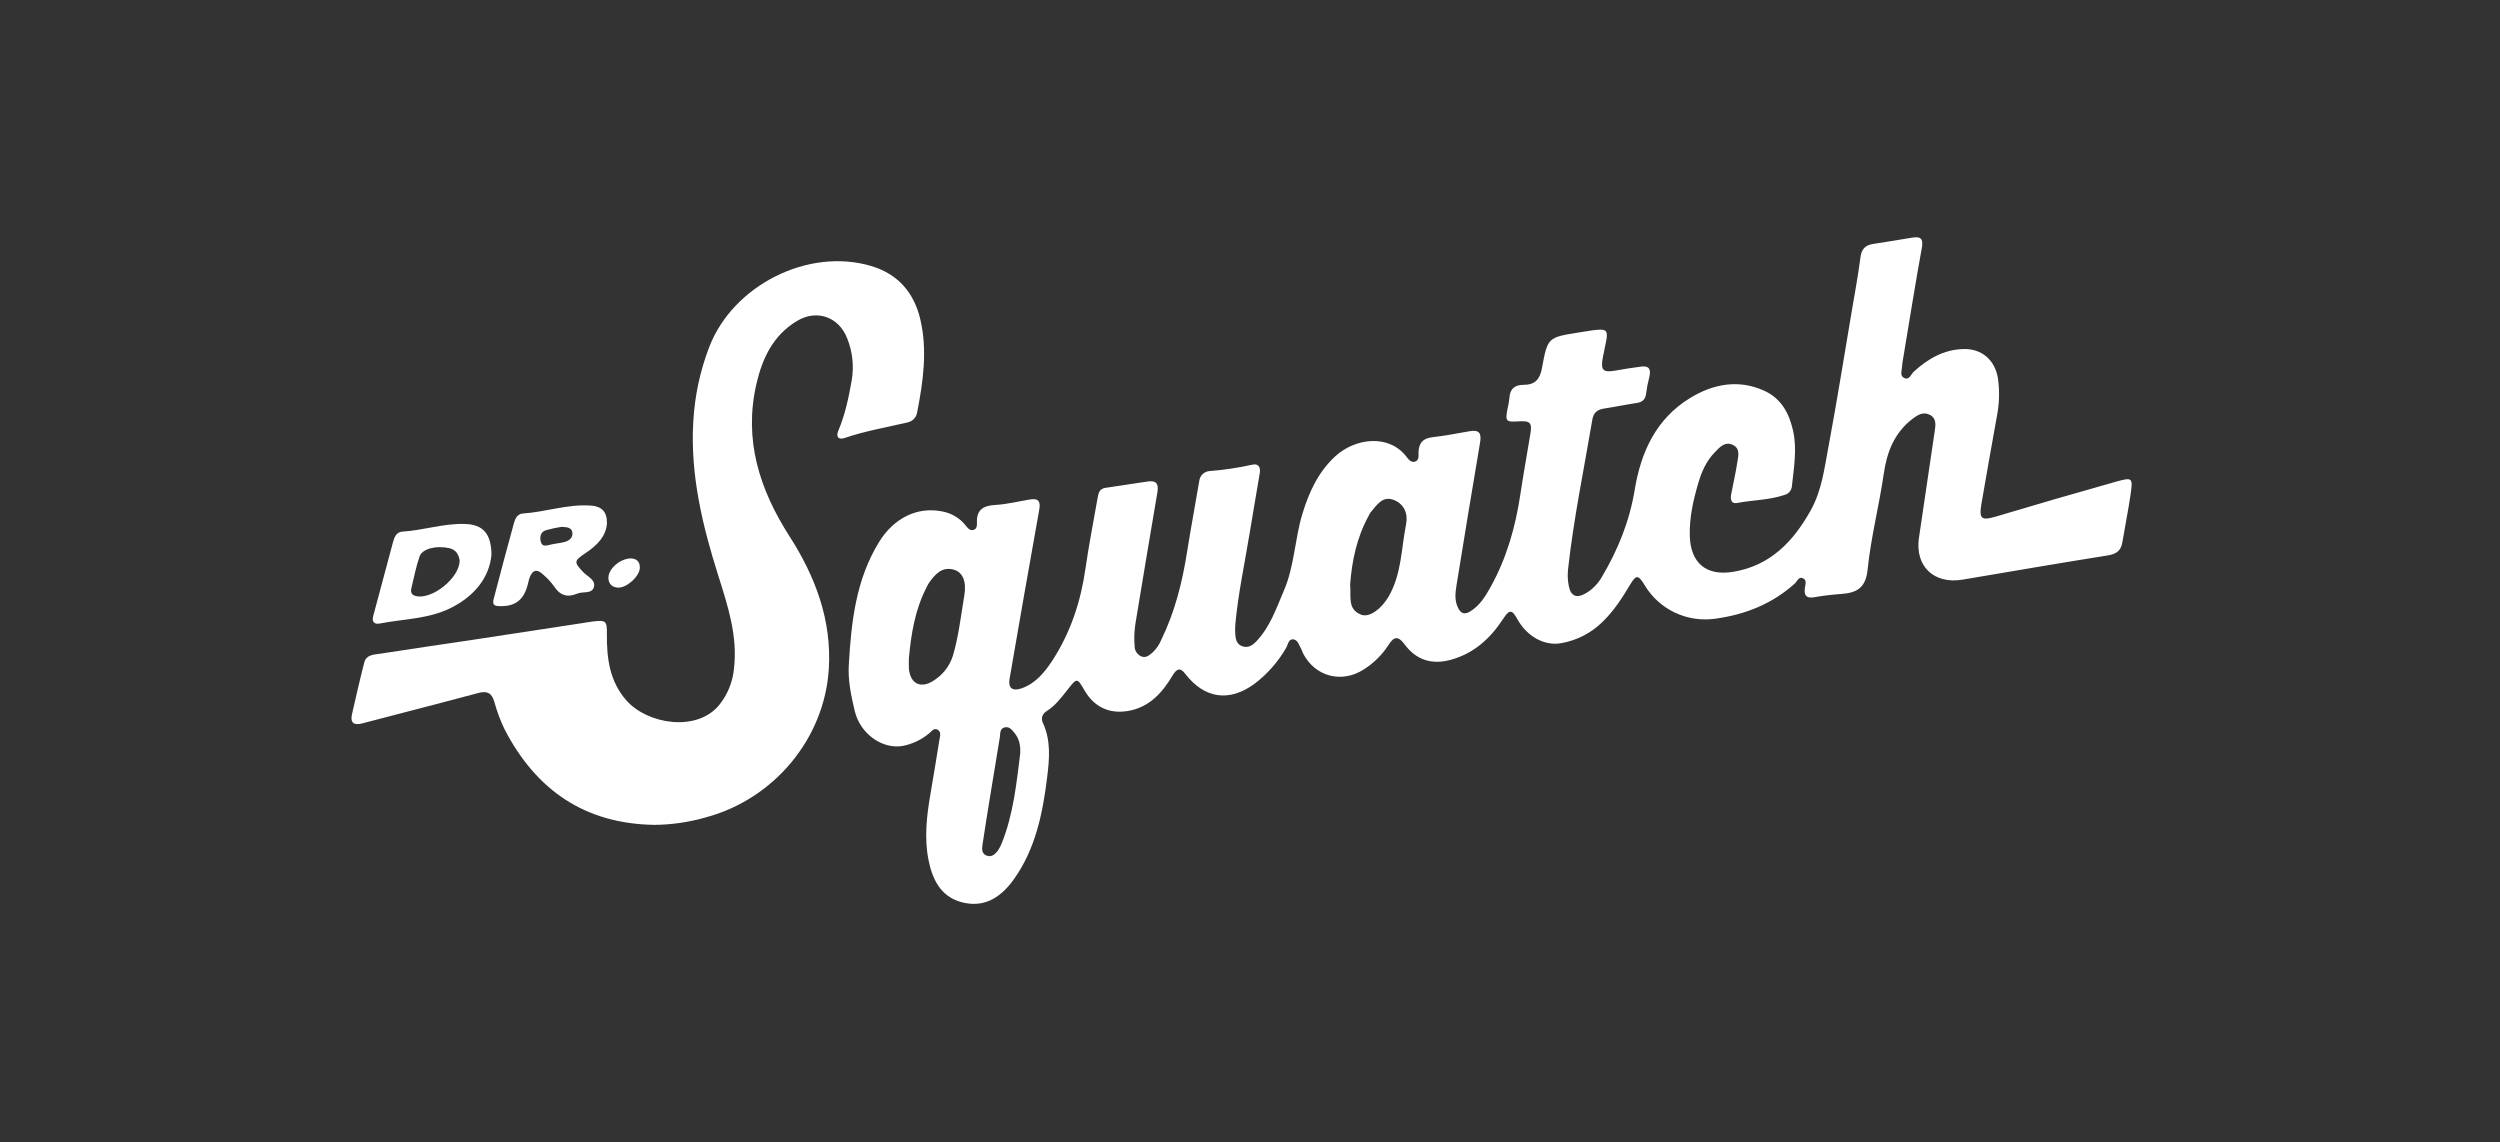 <svg width="197" height="90" viewBox="0 0 197 90" fill="none" xmlns="http://www.w3.org/2000/svg">
<rect x="0" y="0" width="197" height="90" fill="#333333" stroke="none"/>
<path d="M66.89 52.313C67.087 48.963 67.452 45.653 69.28 42.694C70.434 40.829 72.269 39.92 74.195 40.291C74.946 40.415 75.623 40.813 76.094 41.406C76.239 41.586 76.398 41.821 76.676 41.765C76.981 41.708 76.992 41.406 76.982 41.189C76.946 40.192 77.448 39.846 78.41 39.792C79.335 39.74 80.248 39.509 81.168 39.358C81.842 39.249 82.011 39.525 81.891 40.176C81.096 44.613 80.317 49.052 79.553 53.495C79.428 54.212 79.778 54.495 80.502 54.241C81.612 53.85 82.308 52.985 82.925 52.053C84.369 49.831 85.167 47.39 85.539 44.776C85.804 42.913 86.176 41.066 86.495 39.217C86.56 38.846 86.643 38.512 87.102 38.444C88.203 38.285 89.302 38.119 90.4 37.947C91.104 37.836 91.32 38.105 91.201 38.799C90.615 42.206 90.057 45.635 89.486 49.053C89.381 49.672 89.355 50.303 89.409 50.928C89.41 51.095 89.458 51.257 89.549 51.397C89.639 51.536 89.768 51.648 89.919 51.718C90.293 51.881 90.544 51.642 90.804 51.434C91.113 51.148 91.355 50.797 91.512 50.407C92.573 48.239 93.154 45.923 93.53 43.56C93.829 41.672 94.181 39.794 94.501 37.908C94.522 37.696 94.62 37.5 94.776 37.354C94.932 37.209 95.135 37.124 95.349 37.117C96.459 37.03 97.561 36.865 98.647 36.624C99.209 36.486 99.342 36.853 99.266 37.309C99.012 38.871 98.725 40.427 98.476 41.987C98.088 44.372 97.573 46.739 97.347 49.15C97.325 49.418 97.322 49.688 97.338 49.957C97.362 50.355 97.439 50.753 97.869 50.916C98.329 51.095 98.691 50.862 98.994 50.543C100.077 49.408 100.564 47.959 101.16 46.564C102.006 44.616 102.023 42.48 102.631 40.485C103.149 38.783 103.871 37.199 105.221 35.955C106.743 34.554 109.402 34.144 110.83 35.992C110.983 36.19 111.191 36.469 111.49 36.382C111.86 36.27 111.768 35.885 111.781 35.611C111.812 34.893 112.142 34.535 112.864 34.454C113.848 34.341 114.824 34.154 115.799 33.982C116.557 33.85 116.758 34.124 116.629 34.879C115.99 38.614 115.388 42.355 114.777 46.096C114.682 46.688 114.606 47.285 114.877 47.858C115.09 48.31 115.364 48.488 115.868 48.172C116.615 47.704 117.046 46.994 117.454 46.266C118.718 43.992 119.418 41.534 119.801 38.975C120.043 37.38 120.326 35.792 120.592 34.199C120.741 33.312 120.592 33.145 119.657 33.204C118.673 33.269 118.608 33.193 118.79 32.23C118.861 31.94 118.912 31.645 118.944 31.348C118.981 30.642 119.371 30.322 120.046 30.326C120.96 30.326 121.346 29.895 121.509 28.995C121.951 26.569 121.992 26.585 124.426 26.196C127.095 25.771 126.772 25.751 126.31 28.129C126.106 29.194 126.31 29.384 127.355 29.192C128.005 29.072 128.66 28.977 129.314 28.888C129.967 28.798 130.108 29.126 129.971 29.693C129.857 30.126 129.771 30.565 129.713 31.009C129.66 31.475 129.428 31.685 128.973 31.755C128.112 31.884 127.258 32.063 126.397 32.194C125.882 32.272 125.568 32.524 125.482 33.034C124.816 36.979 123.996 40.903 123.559 44.885C123.514 45.331 123.538 45.781 123.63 46.219C123.79 46.992 124.267 47.161 124.951 46.757C125.471 46.454 125.902 46.021 126.204 45.502C127.487 43.35 128.409 41.082 128.817 38.587C129.301 35.632 130.496 33.003 133.177 31.366C134.982 30.258 136.985 29.865 139.022 30.79C140.345 31.393 140.98 32.533 141.292 33.934C141.623 35.411 141.354 36.843 141.204 38.293C141.195 38.458 141.133 38.615 141.028 38.742C140.922 38.87 140.778 38.96 140.617 39C139.41 39.414 138.128 39.394 136.89 39.633C136.422 39.724 136.348 39.36 136.408 38.993C136.565 38.143 136.769 37.298 136.897 36.444C136.971 35.96 137.152 35.368 136.574 35.071C135.928 34.746 135.514 35.239 135.114 35.654C134.447 36.339 134.083 37.185 133.821 38.08C133.424 39.43 133.117 40.802 133.155 42.219C133.213 44.36 134.444 45.411 136.574 45.059C139.495 44.58 141.301 42.685 142.679 40.228C143.565 38.645 143.762 36.893 144.088 35.177C144.746 31.658 145.309 28.122 145.906 24.596C146.15 23.162 146.417 21.715 146.607 20.264C146.693 19.613 146.995 19.312 147.617 19.22C148.628 19.07 149.636 18.899 150.643 18.731C151.293 18.621 151.583 18.743 151.442 19.525C150.915 22.43 150.451 25.348 149.966 28.262C149.926 28.468 149.898 28.675 149.881 28.884C149.868 29.198 149.684 29.601 150.042 29.781C150.45 29.985 150.583 29.499 150.796 29.298C151.91 28.273 153.163 27.546 154.719 27.505C156.163 27.464 157.212 28.368 157.441 29.836C157.577 30.816 157.549 31.811 157.358 32.781C156.941 35.112 156.526 37.427 156.128 39.753C155.935 40.892 156.163 41.037 157.26 40.709C160.418 39.766 163.582 38.847 166.753 37.953C168.047 37.594 168.085 37.637 167.881 39.02C167.701 40.261 167.446 41.491 167.242 42.73C167.134 43.384 166.782 43.657 166.107 43.764C162.282 44.374 158.466 45.032 154.646 45.676C152.381 46.058 150.876 44.6 151.217 42.355C151.632 39.579 152.036 36.796 152.448 34.025C152.524 33.514 152.628 32.962 152.054 32.68C151.529 32.422 151.083 32.709 150.661 33.039C149.247 34.149 148.684 35.645 148.433 37.373C148.072 39.884 147.424 42.351 147.17 44.864C147.024 46.32 146.336 46.711 145.103 46.804C144.39 46.852 143.679 46.937 142.975 47.059C142.334 47.177 142.148 46.919 142.222 46.341C142.255 46.085 142.388 45.75 142.119 45.592C141.74 45.368 141.616 45.818 141.422 45.99C139.643 47.586 137.54 48.427 135.188 48.75C134.095 48.911 132.98 48.746 131.983 48.274C130.986 47.802 130.153 47.046 129.592 46.101C129.099 45.287 128.929 45.273 128.455 46.069C127.825 47.125 127.166 48.149 126.27 49.013C125.389 49.88 124.263 50.461 123.043 50.679C121.716 50.923 120.335 50.17 119.565 48.786C119.139 48.014 118.942 48.014 118.454 48.757C117.442 50.301 116.162 51.493 114.303 51.997C112.815 52.399 111.595 51.997 110.712 50.812C110.131 50.026 109.81 50.197 109.386 50.866C108.891 51.619 108.241 52.259 107.479 52.745C105.727 53.878 103.617 53.324 102.672 51.468C102.62 51.362 102.598 51.239 102.537 51.136C102.369 50.86 102.279 50.444 101.947 50.387C101.519 50.313 101.496 50.81 101.342 51.061C100.713 52.153 99.872 53.109 98.867 53.875C96.882 55.34 94.911 55.062 93.405 53.105C93.012 52.593 92.739 52.661 92.409 53.215C91.591 54.581 90.573 55.745 88.876 56.025C87.389 56.271 86.217 55.704 85.465 54.411C84.873 53.392 84.874 53.394 84.114 54.361C83.632 54.972 83.165 55.598 82.49 56.027C82.129 56.254 82.01 56.602 82.177 56.961C82.835 58.365 82.69 59.852 82.511 61.286C82.161 64.107 81.6 66.892 79.89 69.29C78.746 70.893 77.392 71.538 75.739 71.083C74.085 70.627 73.446 69.223 73.157 67.717C72.825 65.999 73.026 64.265 73.323 62.547C73.564 61.136 73.798 59.724 74.024 58.309C74.069 58.028 74.204 57.669 73.871 57.494C73.574 57.339 73.39 57.657 73.188 57.811C72.583 58.31 71.859 58.647 71.085 58.788C69.482 59.029 67.794 57.815 67.358 56.048C67.067 54.822 66.8 53.588 66.89 52.313ZM106.391 46.078C106.485 46.974 106.145 48.014 107.268 48.44C107.92 48.685 108.857 47.979 109.425 47.005C110.449 45.24 110.415 43.23 110.799 41.319C110.967 40.486 110.655 39.724 109.841 39.4C108.951 39.041 108.499 39.796 108.017 40.359C107.947 40.456 107.886 40.56 107.837 40.669C106.911 42.367 106.523 44.215 106.391 46.078ZM71.621 51.875C71.621 52.142 71.602 52.413 71.621 52.679C71.722 53.871 72.544 54.293 73.549 53.645C74.298 53.184 74.85 52.466 75.103 51.628C75.551 50.082 75.724 48.481 75.992 46.901C76.172 45.796 75.851 45.072 75.139 44.883C74.217 44.641 73.695 45.253 73.226 45.897C73.143 46.02 73.071 46.151 73.011 46.288C72.105 48.041 71.796 49.942 71.621 51.875ZM80.394 59.375C80.419 58.79 80.342 58.243 79.955 57.772C79.744 57.513 79.529 57.217 79.152 57.323C78.775 57.429 78.831 57.779 78.791 58.069C78.538 59.624 78.278 61.179 78.026 62.732C77.816 64.023 77.605 65.314 77.414 66.609C77.367 66.935 77.367 67.299 77.775 67.432C78.148 67.555 78.409 67.317 78.612 67.05C78.751 66.856 78.864 66.646 78.948 66.424C79.847 64.165 80.098 61.763 80.394 59.375Z" fill="white"/>
<path d="M51.585 65C46.083 64.919 42.242 62.264 39.76 57.468C39.423 56.77 39.153 56.041 38.951 55.293C38.733 54.565 38.352 54.431 37.687 54.61C35.541 55.188 33.389 55.74 31.24 56.301C30.34 56.54 29.437 56.775 28.532 57.006C27.891 57.173 27.584 56.961 27.736 56.288C28.046 54.922 28.357 53.554 28.707 52.196C28.868 51.576 29.482 51.585 29.971 51.51C32.435 51.122 34.904 50.773 37.371 50.4C40.222 49.971 43.073 49.537 45.922 49.096C46.191 49.055 46.464 49.002 46.725 48.972C47.767 48.852 47.832 48.922 47.823 49.987C47.807 51.872 48.034 53.681 49.355 55.188C51.004 57.067 54.912 57.716 56.679 55.546C57.34 54.723 57.743 53.725 57.839 52.677C58.137 50.134 57.363 47.776 56.614 45.405C55.367 41.46 54.39 37.456 54.628 33.267C54.736 31.236 55.162 29.233 55.892 27.333C57.778 22.462 63.704 19.486 68.654 20.963C70.791 21.6 72.037 23.094 72.524 25.177C73.091 27.611 72.746 30.046 72.278 32.463C72.251 32.672 72.156 32.865 72.009 33.016C71.862 33.166 71.669 33.266 71.461 33.299C69.825 33.679 68.166 33.964 66.569 34.51C66.109 34.667 65.847 34.467 66.054 33.952C66.596 32.677 66.872 31.343 67.112 29.989C67.308 28.863 67.183 27.706 66.751 26.648C66.098 24.973 64.37 24.36 62.823 25.28C60.941 26.399 60.076 28.208 59.607 30.251C58.592 34.649 59.843 38.56 62.204 42.244C64.246 45.429 65.544 48.843 65.311 52.697C64.979 58.193 60.996 62.975 55.599 64.414C54.294 64.788 52.944 64.985 51.585 65Z" fill="white"/>
<path d="M38.727 43.738C38.547 45.513 37.404 46.965 35.523 47.907C33.76 48.787 31.799 48.768 29.927 49.133C29.514 49.214 29.285 49.013 29.404 48.565C29.926 46.607 30.45 44.65 30.976 42.694C31.083 42.301 31.254 41.917 31.712 41.891C33.362 41.79 34.962 41.236 36.624 41.288C38.03 41.329 38.716 42.007 38.727 43.738ZM36.22 44.139C36.142 43.716 35.946 43.313 35.389 43.192C34.359 42.968 33.269 43.235 33.057 43.859C32.783 44.67 32.615 45.518 32.416 46.352C32.35 46.635 32.402 46.874 32.752 46.965C34.023 47.297 36.254 45.531 36.22 44.137V44.139Z" fill="white"/>
<path d="M47.83 41.227C47.762 42.264 47.05 42.972 46.175 43.558C45.218 44.193 45.206 44.292 45.953 45.077C46.291 45.436 46.947 45.69 46.805 46.245C46.651 46.834 45.924 46.582 45.475 46.782C44.695 47.118 44.097 46.897 43.639 46.176C43.411 45.861 43.146 45.574 42.85 45.321C42.309 44.783 41.947 44.887 41.697 45.615C41.67 45.701 41.649 45.788 41.633 45.877C41.323 47.285 40.612 47.837 39.227 47.758C38.792 47.733 38.843 47.421 38.908 47.175C39.424 45.185 39.955 43.198 40.5 41.215C40.595 40.868 40.772 40.497 41.189 40.465C42.958 40.35 44.668 39.731 46.46 39.834C47.397 39.868 47.836 40.305 47.83 41.227ZM44.236 41.517C43.82 41.581 43.408 41.671 43.003 41.786C42.599 41.925 42.514 42.296 42.612 42.683C42.718 43.094 43.023 43.006 43.334 42.929C43.709 42.837 44.101 42.805 44.476 42.712C44.852 42.619 45.159 42.364 45.103 41.961C45.047 41.557 44.659 41.535 44.236 41.517Z" fill="white"/>
<path d="M49.713 44.001C50.094 44.014 50.426 44.198 50.42 44.731C50.42 45.395 49.386 46.345 48.693 46.304C48.262 46.279 47.971 46.045 47.942 45.586C47.901 44.874 48.803 44.026 49.713 44.001Z" fill="white"/>
</svg>
